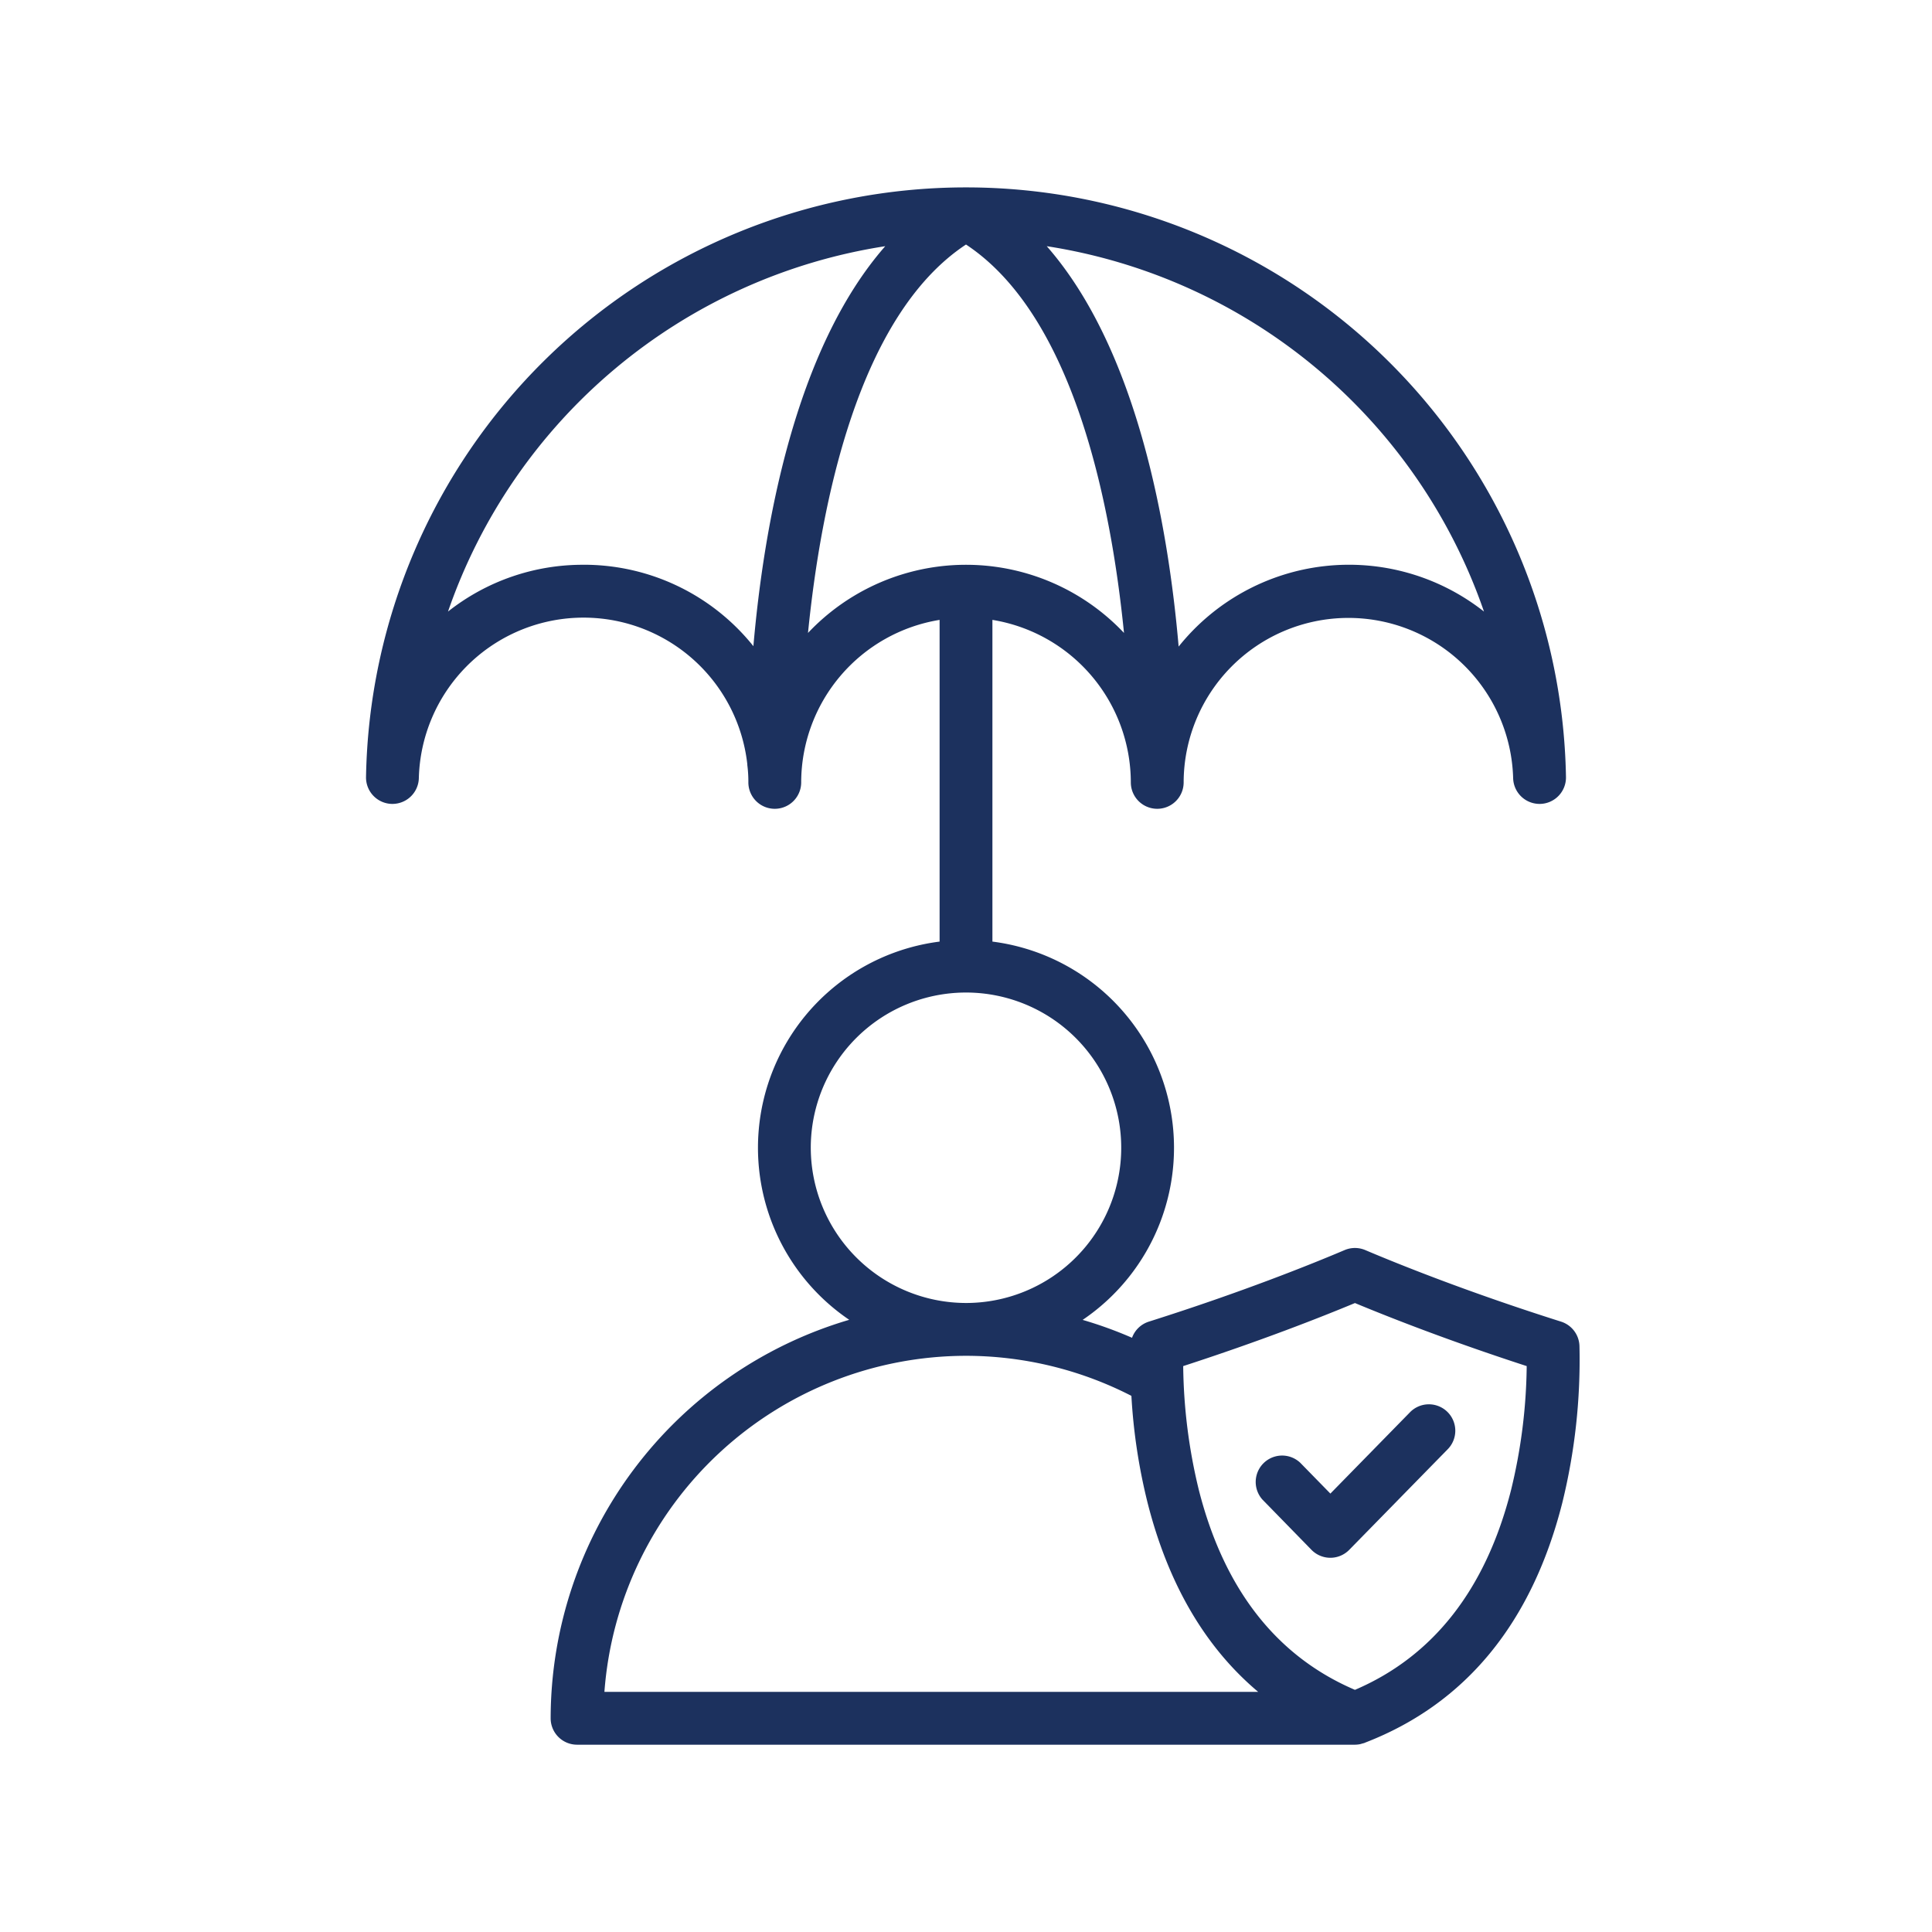 <svg xmlns="http://www.w3.org/2000/svg" version="1.1" xmlns:xlink="http://www.w3.org/1999/xlink" width="512" height="512" x="0" y="0" viewBox="0 0 128 128" style="enable-background:new 0 0 512 512" xml:space="preserve" class=""><g><path d="M104.644 89.192a1.75 1.75 0 0 0-1.222-1.631c-6.161-1.949-10.77-3.807-12.969-4.74a1.755 1.755 0 0 0-1.368 0c-2.2.934-6.811 2.792-12.969 4.74A1.743 1.743 0 0 0 75 88.631a27.355 27.355 0 0 0-3.272-1.185 13.769 13.769 0 0 0-5.978-25.063V41.069a10.928 10.928 0 0 1 9.17 10.766 1.75 1.75 0 0 0 3.5 0 10.917 10.917 0 0 1 21.83-.274 1.751 1.751 0 0 0 1.749 1.7h.039a1.751 1.751 0 0 0 1.712-1.78 39.756 39.756 0 0 0-79.5 0 1.751 1.751 0 0 0 1.712 1.78H26a1.751 1.751 0 0 0 1.749-1.7 10.916 10.916 0 0 1 21.761-.938c0 .055.007.11.014.165a8.5 8.5 0 0 1 .057 1.047 1.75 1.75 0 0 0 3.5 0 10.928 10.928 0 0 1 9.17-10.766v21.314a13.769 13.769 0 0 0-5.988 25.058 27.563 27.563 0 0 0-19.781 26.4 1.751 1.751 0 0 0 1.75 1.75h51.537a1.785 1.785 0 0 0 .334-.034 1.386 1.386 0 0 0 .134-.038c.053-.015.107-.025.159-.044l.042-.018.023-.01c6.629-2.567 11.018-7.9 13.042-15.869a39.659 39.659 0 0 0 1.141-10.386zm-6.326-48.674a14.453 14.453 0 0 0-20.23 2.319c-.681-7.883-2.72-19.661-8.738-26.526a36.568 36.568 0 0 1 28.968 24.207zm-59.658-3.1a14.381 14.381 0 0 0-8.978 3.1A36.568 36.568 0 0 1 58.65 16.311c-6.01 6.857-8.052 18.614-8.736 26.5a14.379 14.379 0 0 0-11.254-5.395zm14.872 4.515C54.393 33.327 56.874 20.905 64 16.2c7.125 4.708 9.607 17.13 10.468 25.734a14.392 14.392 0 0 0-20.936 0zm.184 34.111A10.284 10.284 0 1 1 64 86.326a10.3 10.3 0 0 1-10.284-10.284zM64 89.826a24.026 24.026 0 0 1 10.958 2.653 38.112 38.112 0 0 0 1.076 7.1c1.37 5.39 3.828 9.573 7.325 12.513H40.044A24.051 24.051 0 0 1 64 89.826zm36.111 8.893c-1.669 6.565-5.147 11.015-10.342 13.238-5.2-2.223-8.674-6.673-10.342-13.238a36.088 36.088 0 0 1-1.037-8.212c5.128-1.665 9.1-3.229 11.379-4.177 2.277.947 6.249 2.511 11.379 4.177a36.1 36.1 0 0 1-1.037 8.212z" fill="#1c315e" opacity="1" data-original="#000000" class=""></path><path d="M86.142 96.909a1.75 1.75 0 0 0-2.5 2.445l3.246 3.326a1.75 1.75 0 0 0 1.251.527 1.75 1.75 0 0 0 1.25-.525l6.511-6.651a1.75 1.75 0 1 0-2.5-2.449l-5.259 5.372z" fill="#1c315e" opacity="1" data-original="#000000" class=""></path></g></svg>